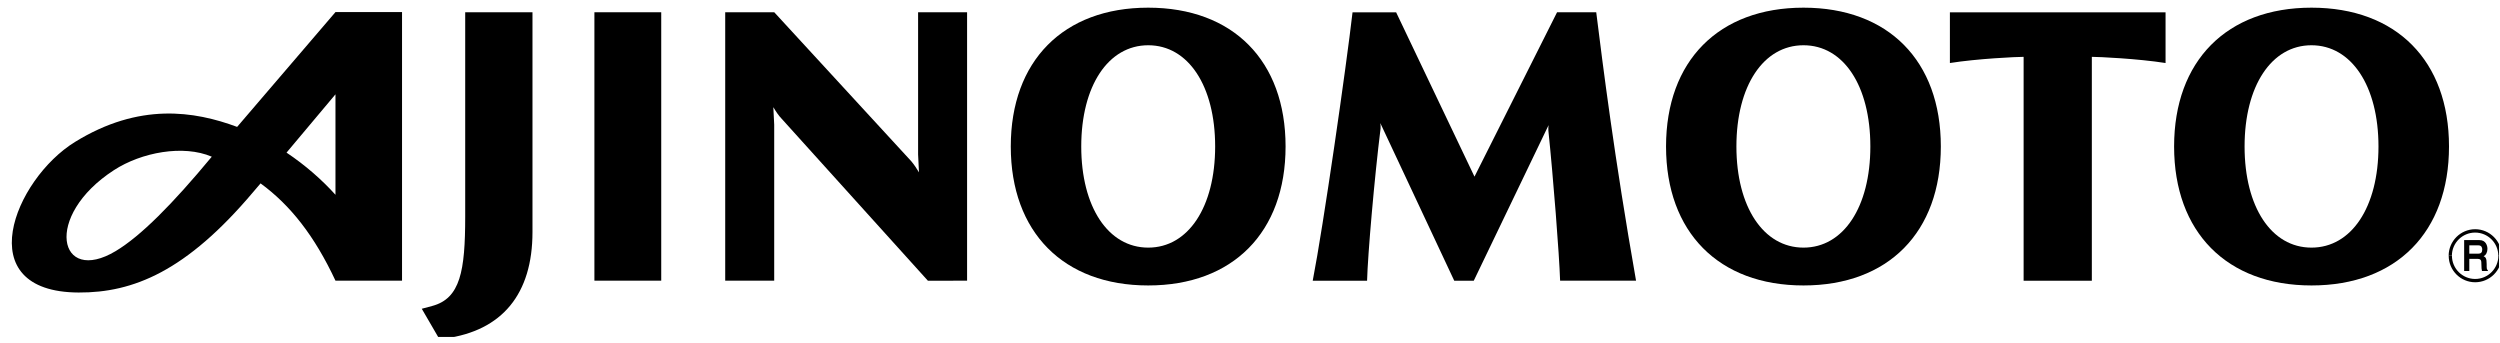<svg width="248" height="34" viewBox="0 0 248 34" fill="none" xmlns="http://www.w3.org/2000/svg">
<g clip-path="url(#clip0_44121_5636)">
<path d="M46.148 21.486C46.148 26.891 45.662 29.596 42.887 30.348L41.84 30.629L43.593 33.646L44.145 33.574C49.822 32.812 52.822 29.161 52.822 23.025V1.216H46.148V21.481V21.486Z" fill="black"/>
<path d="M65.594 1.216H58.965V27.842H65.594V1.216Z" fill="black"/>
<path d="M120.543 14.531C120.543 20.535 117.875 24.564 113.904 24.564C109.933 24.564 107.26 20.535 107.26 14.531C107.26 8.528 109.933 4.489 113.904 4.489C117.875 4.489 120.543 8.523 120.543 14.531ZM113.899 0.761C105.492 0.761 100.269 6.038 100.269 14.531C100.269 23.025 105.492 28.317 113.899 28.317C122.306 28.317 127.529 23.04 127.529 14.531C127.529 6.023 122.311 0.761 113.899 0.761Z" fill="black"/>
<path d="M185.539 14.531C185.539 20.535 182.872 24.564 178.906 24.564C174.94 24.564 172.252 20.535 172.252 14.531C172.252 8.528 174.925 4.489 178.906 4.489C182.887 4.489 185.539 8.523 185.539 14.531ZM178.906 0.761C170.494 0.761 165.271 6.038 165.271 14.531C165.271 23.025 170.494 28.317 178.906 28.317C187.318 28.317 192.531 23.04 192.531 14.531C192.531 6.023 187.313 0.761 178.906 0.761Z" fill="black"/>
<path d="M235.945 14.531C235.945 20.535 233.272 24.564 229.296 24.564C225.32 24.564 222.662 20.535 222.662 14.531C222.662 8.528 225.33 4.489 229.296 4.489C233.262 4.489 235.945 8.523 235.945 14.531ZM229.301 0.761C220.894 0.761 215.671 6.038 215.671 14.531C215.671 23.025 220.894 28.317 229.301 28.317C237.708 28.317 242.941 23.04 242.941 14.531C242.941 6.023 237.713 0.761 229.301 0.761Z" fill="black"/>
<path d="M28.424 15.14C30.279 12.931 32.354 10.461 33.279 9.356V19.323C31.935 17.834 30.29 16.387 28.424 15.14ZM21.009 15.544C17.094 20.268 13.951 23.424 11.478 24.907C5.81 28.307 4.251 21.45 11.304 16.878C14.038 15.104 18.188 14.332 21.009 15.544ZM33.279 1.2C33.279 1.2 27.177 8.313 23.523 12.588C19.271 11.008 13.808 10.154 7.44 14.081C1.415 17.794 -3.118 28.972 7.798 29.018C13.205 29.043 18.474 26.926 25.128 19.036C25.317 18.811 25.665 18.407 25.849 18.192C28.823 20.366 31.204 23.408 33.279 27.842H39.882V1.2H33.279Z" fill="black"/>
<path d="M207.51 27.847V5.639C208.179 5.639 212.089 5.818 214.823 6.252V1.221H193.43V6.252C196.159 5.818 200.069 5.639 200.743 5.639V27.847H207.51Z" fill="black"/>
<path d="M153.613 12.425L146.198 27.847H144.261L136.927 12.21C136.953 12.368 136.963 12.553 136.953 12.742C136.344 17.635 135.68 25.28 135.614 27.847H130.222C131.275 22.462 133.559 6.559 134.172 1.221H138.496L146.269 17.523L154.461 1.216H158.346C159.015 6.549 160.124 15.488 162.296 27.842H154.763C154.676 25.193 154.083 17.625 153.598 12.946C153.588 12.762 153.598 12.578 153.618 12.42L153.613 12.425Z" fill="black"/>
<path d="M90.421 16.025C90.666 16.306 90.947 16.735 91.162 17.098L91.075 15.314V1.216H95.935V27.842L92.051 27.852L77.537 11.775C77.251 11.489 76.924 10.993 76.714 10.63L76.801 12.368V27.842H71.941V1.216H76.806L90.426 16.025H90.421Z" fill="black"/>
<path d="M248.169 25.372C248.169 23.925 246.984 22.738 245.537 22.738C244.091 22.738 242.906 23.919 242.906 25.372H243.227C243.227 24.104 244.265 23.071 245.532 23.071C246.8 23.071 247.832 24.104 247.832 25.372H248.164H248.169Z" fill="black"/>
<path d="M247.837 25.372C247.837 26.635 246.805 27.673 245.537 27.673C244.27 27.673 243.233 26.64 243.233 25.372H242.911C242.911 26.819 244.086 28 245.537 28C246.989 28 248.169 26.819 248.169 25.372H247.842H247.837Z" fill="black"/>
<path d="M244.919 25.679H245.747C246.136 25.679 246.156 25.837 246.156 26.267C246.156 26.574 246.177 26.732 246.212 26.88H246.795V26.794C246.677 26.747 246.677 26.635 246.677 26.19C246.677 25.612 246.575 25.52 246.371 25.413C246.611 25.311 246.754 25.019 246.754 24.687C246.754 24.426 246.631 23.817 245.962 23.817H244.444V26.886H244.955V24.339H245.865C246.177 24.339 246.238 24.584 246.238 24.753C246.238 25.05 246.105 25.167 245.824 25.167H244.924V25.684L244.919 25.679Z" fill="black"/>
</g>
<defs>
<clipPath id="clip0_44121_5636">
<rect width="247" height="33" fill="white" transform="translate(0.903 0.426)"/>
</clipPath>
</defs>
</svg>
